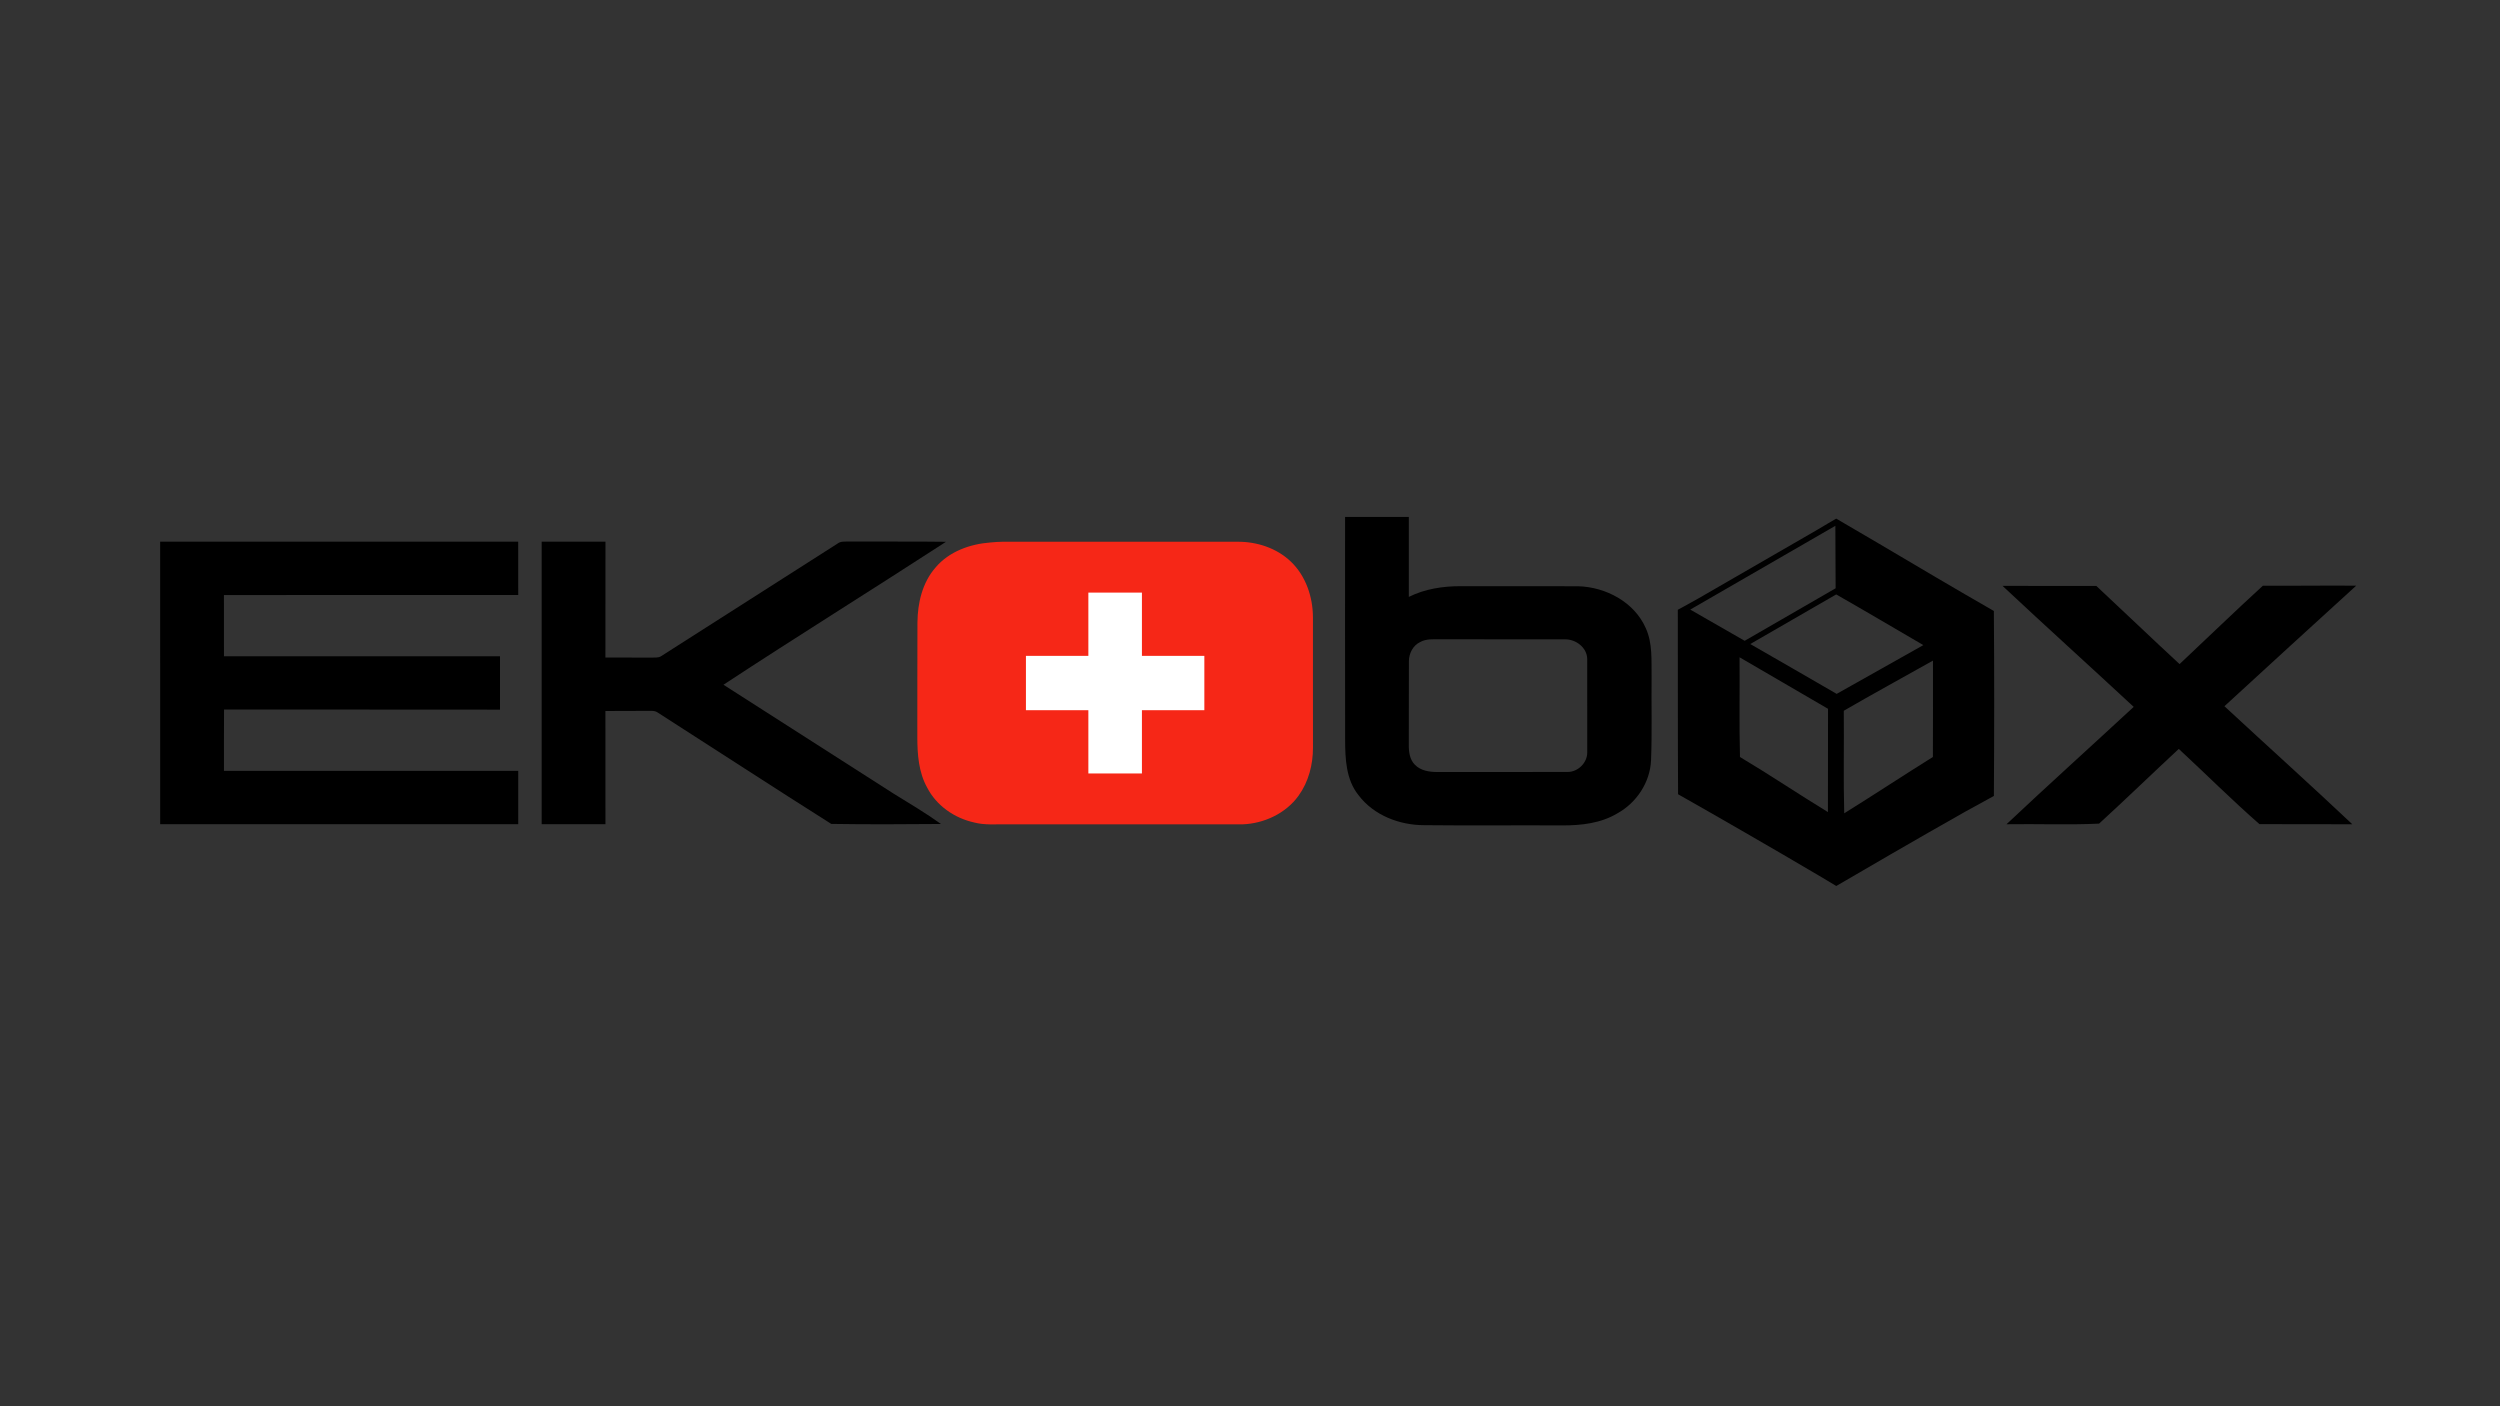 <svg xmlns="http://www.w3.org/2000/svg" xmlns:xlink="http://www.w3.org/1999/xlink" id="Layer_1" x="0px" y="0px" viewBox="0 0 960 540" style="enable-background:new 0 0 960 540;" xml:space="preserve"><rect x="0" y="0" width="960" height="540" fill="#333333" stroke="none"/><style type="text/css">	.st0{display:none;fill:#FFFFFF;}	.st1{clip-path:url(#SVGID_00000121257260490630164150000000019770778998472872_);}	.st2{fill:#F62717;}	.st3{fill:#FFFFFF;}</style><g>	<path d="M199,228.49c-0.02-6.83,0.01-13.66-0.01-20.48c-45.83-0.01-91.66-0.02-137.49,0c0.01,36.16,0,72.32,0.01,108.48   c45.83,0.02,91.66,0.01,137.49,0c-0.02-6.83,0-13.66,0-20.49c-37.67-0.01-75.33,0.01-113,0c0.01-7.85-0.03-15.69,0.03-23.54   c35.32,0.05,70.64-0.03,105.97,0.04V252H86c-0.02-7.83,0.01-15.66-0.01-23.49C123.66,228.42,161.33,228.5,199,228.49"></path>	<path d="M277.81,262.94c28.29-18.58,57.06-36.46,85.45-54.89c-12.43-0.18-24.87-0.02-37.3-0.1c-1.46,0.07-3.07-0.2-4.3,0.76   c-22.57,14.44-45.17,28.83-67.76,43.24c-1.15,0.78-2.63,0.48-3.93,0.58c-5.83-0.05-11.66-0.02-17.49-0.03   c-0.01-14.83,0.01-29.66,0.02-44.5H208v108.5c8.17,0,16.33,0,24.49-0.01c0-14.49-0.01-28.98-0.01-43.47   c5.16-0.05,10.31,0.02,15.47-0.05c1.49,0.12,3.19-0.31,4.51,0.58c22.26,14.25,44.4,28.72,66.74,42.83   c14.03,0.23,28.09,0.14,42.13,0.03c-5.84-4.2-12.06-7.86-18.18-11.65C321.37,290.82,299.6,276.87,277.81,262.94L277.81,262.94z"></path>	<path d="M904.78,224.9c-11.94-0.11-23.89,0.1-35.83,0.01c-10.81,9.88-21.32,20.08-32,30.1c-10.74-9.92-21.27-20.05-31.96-30.01   c-12.02,0.03-24.03-0.02-36.03-0.03c16.67,15.62,33.64,30.92,50.38,46.47c-16.25,15.06-32.72,29.88-48.85,45.07   c11.84-0.19,23.78,0.32,35.56-0.24c10.32-9.43,20.35-19.18,30.6-28.69c10.35,9.58,20.37,19.62,30.97,28.88   c11.88,0.1,23.77,0,35.66,0.05c-16.2-15.28-32.77-30.18-49.1-45.32C871.01,255.72,887.88,240.29,904.78,224.9"></path>	<path d="M634.21,260.04c-0.11-6.34,0.47-13.01-2.28-18.93c-4.39-9.93-15.32-15.69-25.87-15.99c-15.04-0.07-30.08,0.01-45.12-0.03   c-6.84-0.01-13.79,1.04-19.95,4.12c0.01-10.24,0.02-20.47,0-30.71h-24.48c0.01,28.49-0.05,56.98,0.02,85.46   c0.02,7.38,0.3,15.37,5.15,21.4c5.86,7.75,15.74,11.52,25.27,11.51c17.66,0.2,35.32-0.01,52.98,0.09   c7.27,0.02,14.84-0.82,21.19-4.66c7.33-4.06,12.51-11.88,12.88-20.32C634.43,281.34,634.09,270.69,634.21,260.04 M609.5,288.95   c0.03,3.98-3.6,7.53-7.57,7.48c-16.65,0.03-33.29,0-49.94,0.02c-3.07,0.01-6.46-0.48-8.69-2.8c-1.97-1.98-2.36-4.93-2.32-7.59   c0.06-10.72-0.03-21.44,0.04-32.16c0.01-2.98,1.55-6.04,4.32-7.35c2.33-1.3,5.06-1.06,7.63-1.07c15.99,0.05,31.98-0.01,47.98,0.03   c4.16-0.07,8.46,3.14,8.54,7.51C609.53,265,609.5,276.97,609.5,288.95"></path></g><path d="M765.64,234.61c-14.75-8.46-29.39-17.12-44.02-25.79c-5.51-3.2-11.01-6.43-16.51-9.67c-0.98,0.57-1.96,1.14-2.94,1.71  c-1.44,0.85-2.88,1.71-4.32,2.57l-45.52,26.28c-1.84,1.05-3.68,2.08-5.54,3.08c-0.21,0.12-0.42,0.24-0.63,0.35  c-0.61,0.36-1.24,0.69-1.88,1.01c0.05,23.61-0.03,47.23,0.1,70.84c8.67,4.9,17.31,9.86,25.94,14.84  c9.49,5.48,18.97,10.98,28.4,16.56c2.15,1.25,4.28,2.54,6.41,3.83c7.05-4.13,14.12-8.24,21.19-12.32  c9.44-5.46,18.89-10.89,28.38-16.24c0.06-0.03,0.11-0.06,0.16-0.09c1.16-0.64,8.01-4.43,10.79-5.92  C765.8,281.97,765.83,258.28,765.64,234.61z M669.95,246.07c-2.82-1.62-12.5-7.21-20.89-11.99l55.72-32.17  c0.01,8.04,0.05,16.69,0.1,23.99L669.95,246.07z M701.92,311.84c-11.33-6.92-22.36-14.34-33.77-21.15  c-0.34-12.75-0.05-25.53-0.16-38.29c11.34,6.57,22.63,13.22,33.97,19.78C701.91,285.4,701.99,298.62,701.92,311.84z M672.1,247.31  l33-19.05c11.21,6.38,22.31,12.98,33.46,19.46c-11.12,6.21-22.16,12.54-33.28,18.73C694.2,260.09,683.2,253.61,672.1,247.31z   M742.23,290.68c-11.41,7.11-22.63,14.54-34.05,21.63c-0.36-13.12-0.03-26.26-0.17-39.38c11.33-6.57,22.84-12.83,34.25-19.26  C742.25,266.01,742.31,278.34,742.23,290.68z"></path><rect x="345.11" y="207.95" class="st0" width="163.52" height="109.01"></rect><g>	<defs>		<path id="SVGID_1_" d="M504.17,237.07c-0.02-7.85-2.74-15.95-8.51-21.44c-5.44-5.19-13.05-7.66-20.48-7.6    c-28.33-0.03-56.65,0-84.98-0.01c-3.3-0.02-6.6-0.06-9.88,0.29c-7.87,0.59-15.95,3.49-21.14,9.69c-5,5.77-6.81,13.53-6.88,21    c-0.1,14.71,0.01,29.42-0.05,44.13c0.02,6.56,0.5,13.41,3.76,19.27c3.56,6.97,10.53,11.79,18.1,13.44    c3.95,1.05,8.07,0.64,12.11,0.71c30.29,0,60.59-0.01,90.88,0c8.28-0.3,16.64-4.18,21.54-10.99c3.86-5.33,5.56-11.99,5.54-18.52    C504.15,270.38,504.17,253.73,504.17,237.07z"></path>	</defs>	<clipPath id="SVGID_00000005227738431149038330000013436145082994562724_">		<use xlink:href="#SVGID_1_" style="overflow:visible;"></use>	</clipPath>	<g style="clip-path:url(#SVGID_00000005227738431149038330000013436145082994562724_);">		<rect x="322.75" y="206.48" class="st2" width="210.93" height="111.29"></rect>		<polygon class="st3" points="462.47,251.86 438.5,251.86 438.5,227.56 417.93,227.56 417.93,251.86 393.96,251.86 393.96,272.72     417.93,272.72 417.93,297.02 438.5,297.02 438.5,272.72 462.47,272.72   "></polygon>	</g></g></svg>
